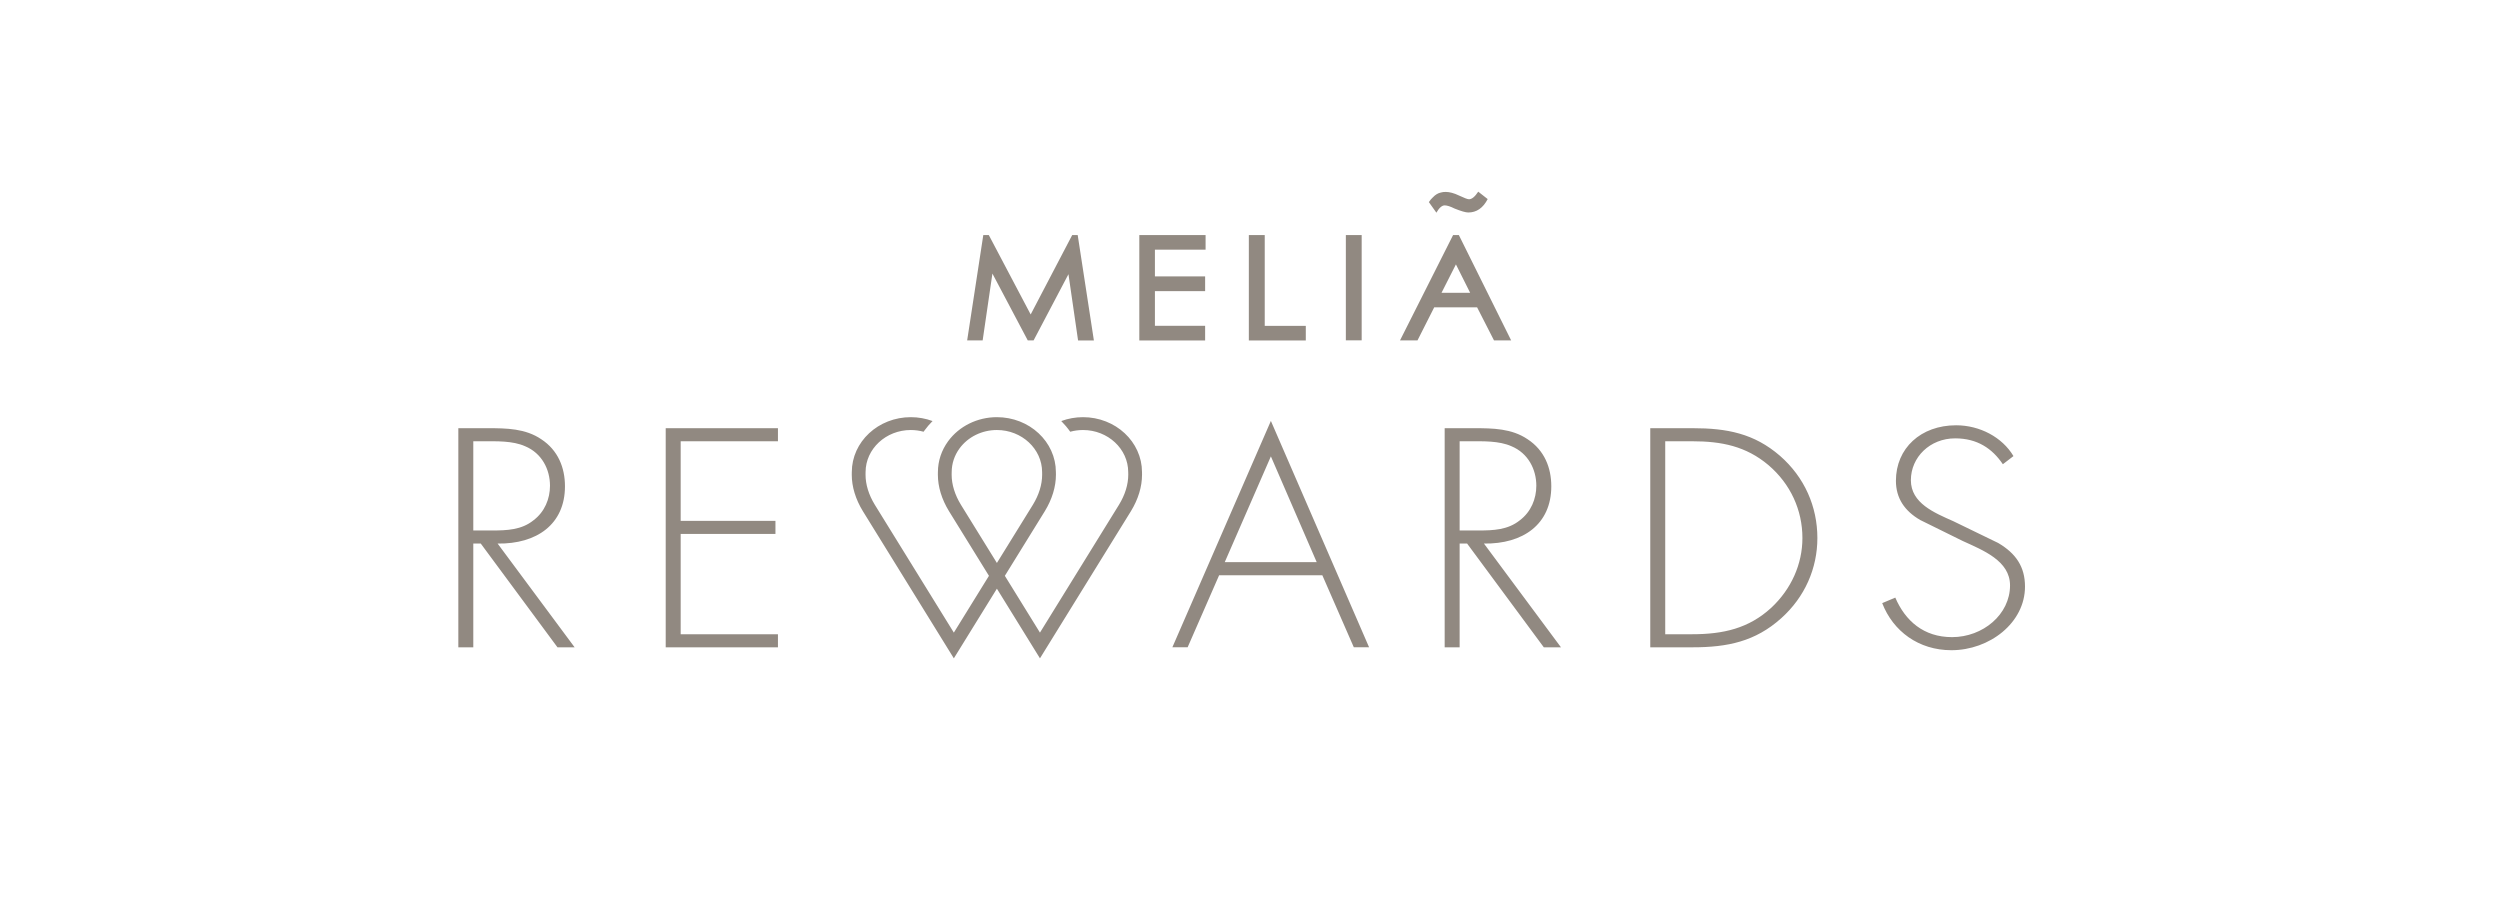 <svg width="300" height="110" viewBox="0 0 300 110" fill="none" xmlns="http://www.w3.org/2000/svg">
<path d="M129.961 50.06C130.916 50.06 131.841 50.235 132.714 50.578C133.557 50.91 134.313 51.385 134.962 51.989C135.612 52.595 136.122 53.299 136.479 54.083C136.849 54.893 137.037 55.755 137.04 56.642L137.044 56.956C137.047 58.401 136.585 59.917 135.711 61.342L124.795 79L124.078 77.841L119.628 70.642L115.178 77.841L114.461 79L103.546 61.342C102.671 59.917 102.209 58.401 102.212 56.956L102.213 56.946L102.217 56.64C102.22 55.753 102.408 54.892 102.776 54.081C103.134 53.298 103.645 52.594 104.294 51.988C104.944 51.385 105.7 50.91 106.543 50.578C107.415 50.235 108.341 50.06 109.295 50.06C110.202 50.06 111.087 50.222 111.905 50.526C111.554 50.88 111.23 51.258 110.939 51.657C110.9 51.708 110.865 51.758 110.829 51.808C110.337 51.673 109.82 51.602 109.295 51.602C106.309 51.602 103.876 53.866 103.869 56.648V56.658L103.865 56.963C103.864 58.137 104.249 59.386 104.98 60.575L114.461 75.914L118.674 69.099L115.777 64.413L113.879 61.342C113.004 59.917 112.543 58.401 112.545 56.956V56.946L112.549 56.64C112.554 55.314 112.977 54.038 113.776 52.946C115.101 51.138 117.288 50.06 119.628 50.06C120.582 50.06 121.508 50.235 122.382 50.578C123.223 50.91 123.98 51.385 124.629 51.989C125.279 52.595 125.79 53.299 126.146 54.083C126.516 54.893 126.704 55.755 126.706 56.642L126.712 56.956C126.714 58.401 126.252 59.917 125.378 61.342L125.377 61.344L123.479 64.413L120.582 69.099L124.795 75.914L134.277 60.575C135.007 59.386 135.392 58.137 135.391 56.963L135.386 56.65C135.382 53.866 132.948 51.602 129.961 51.602C129.435 51.602 128.919 51.673 128.427 51.808C128.106 51.353 127.746 50.924 127.35 50.526C128.17 50.223 129.055 50.06 129.961 50.06ZM234.731 51.034C237.574 51.034 240.268 52.464 241.616 54.73L240.343 55.707C239.071 53.823 237.275 52.603 234.618 52.603C231.588 52.603 229.305 54.87 229.305 57.625C229.305 60.379 232.113 61.53 234.394 62.542L239.782 65.157C241.915 66.412 243 68.017 243 70.389C243 74.746 238.734 78.025 234.17 78.025C230.242 78.025 227.173 75.758 225.864 72.375L227.435 71.713C228.633 74.503 230.84 76.456 234.245 76.456C237.949 76.456 241.204 73.736 241.204 70.249C241.204 67.284 237.949 66.029 235.517 64.913L230.429 62.403C228.558 61.321 227.51 59.787 227.51 57.694C227.51 53.788 230.503 51.034 234.731 51.034ZM58.516 51.383C60.798 51.383 63.043 51.417 64.952 52.708C66.972 54.033 67.796 56.125 67.796 58.357C67.796 62.925 64.391 65.297 59.714 65.228L68.955 77.677H66.897L57.693 65.228H56.795V77.677H55V51.383H58.516ZM93.354 51.383V52.952H81.681V62.506H93.054V64.076H81.681V76.108H93.354V77.677H79.885V51.383H93.354ZM203.12 51.383C207.235 51.383 210.49 52.011 213.596 54.696C216.551 57.276 218.085 60.798 218.085 64.564C218.085 68.191 216.589 71.643 213.746 74.189C210.64 76.978 207.31 77.677 203.12 77.677H198.032V51.383H203.12ZM176.876 51.383C179.159 51.383 181.403 51.417 183.312 52.708C185.332 54.033 186.155 56.125 186.155 58.357C186.155 62.925 182.75 65.297 178.074 65.228L187.316 77.677H185.257L176.054 65.228H175.156V77.677H173.36V51.383H176.876ZM152.506 50.51L164.291 77.675H162.458L158.679 69.028H146.296L142.516 77.675H140.683L152.506 50.51ZM203.082 52.952H199.827V76.108H203.082C206.787 76.108 209.855 75.41 212.548 72.934C214.943 70.701 216.29 67.703 216.29 64.564C216.29 61.216 214.869 58.078 212.212 55.811C209.518 53.545 206.599 52.952 203.082 52.952ZM119.628 51.602C117.836 51.602 116.161 52.425 115.147 53.806C114.53 54.649 114.205 55.63 114.203 56.648V56.658L114.198 56.963C114.197 58.137 114.582 59.385 115.312 60.574L119.628 67.556L123.945 60.574C124.674 59.385 125.059 58.137 125.057 56.963L125.054 56.65C125.048 53.866 122.615 51.602 119.628 51.602ZM152.506 54.764L146.969 67.459H158.005L152.506 54.764ZM176.315 52.952H175.156V63.657H177.437C179.195 63.657 180.955 63.587 182.377 62.437C183.723 61.426 184.359 59.857 184.359 58.287C184.359 56.334 183.387 54.382 181.367 53.545C179.87 52.882 177.961 52.952 176.315 52.952ZM57.954 52.952H56.795V63.657H59.078C60.836 63.657 62.595 63.587 64.016 62.437C65.364 61.426 65.999 59.857 65.999 58.287C65.999 56.334 65.026 54.382 63.006 53.545C61.51 52.882 59.602 52.952 57.954 52.952ZM144.671 28.211V29.962H138.59V33.17H144.615V34.938H138.59V39.094H144.615V40.852H136.717V28.211H144.671ZM118.659 28.211L123.681 37.736L128.663 28.211H129.325L131.266 40.852H129.368L128.215 32.902L124.033 40.844H123.329L119.089 32.828L117.919 40.844H116.06L117.994 28.211H118.659ZM151.768 28.211V39.108H156.696V40.852H149.861V28.211H151.768ZM175.064 28.211L181.338 40.848H179.28L177.251 36.876H172.107L170.099 40.848H168.001L174.369 28.211H175.064ZM163.401 28.211V40.838H161.502V28.211H163.401ZM174.711 31.726L172.981 35.138H176.418L174.711 31.726ZM177.388 23L178.522 23.889C177.961 24.973 177.18 25.498 176.191 25.498C175.879 25.498 175.342 25.343 174.553 25.027C174.031 24.767 173.64 24.645 173.359 24.645C173.046 24.645 172.698 24.935 172.366 25.522L171.462 24.25C171.632 24.013 171.771 23.828 171.946 23.68C172.094 23.519 172.259 23.388 172.414 23.296C172.581 23.202 172.733 23.133 172.913 23.102C173.087 23.05 173.264 23.03 173.492 23.03C173.922 23.03 174.481 23.168 175.096 23.469C175.701 23.75 176.099 23.911 176.279 23.911C176.621 23.911 176.989 23.608 177.388 23Z" fill="#918981"/>
</svg>
